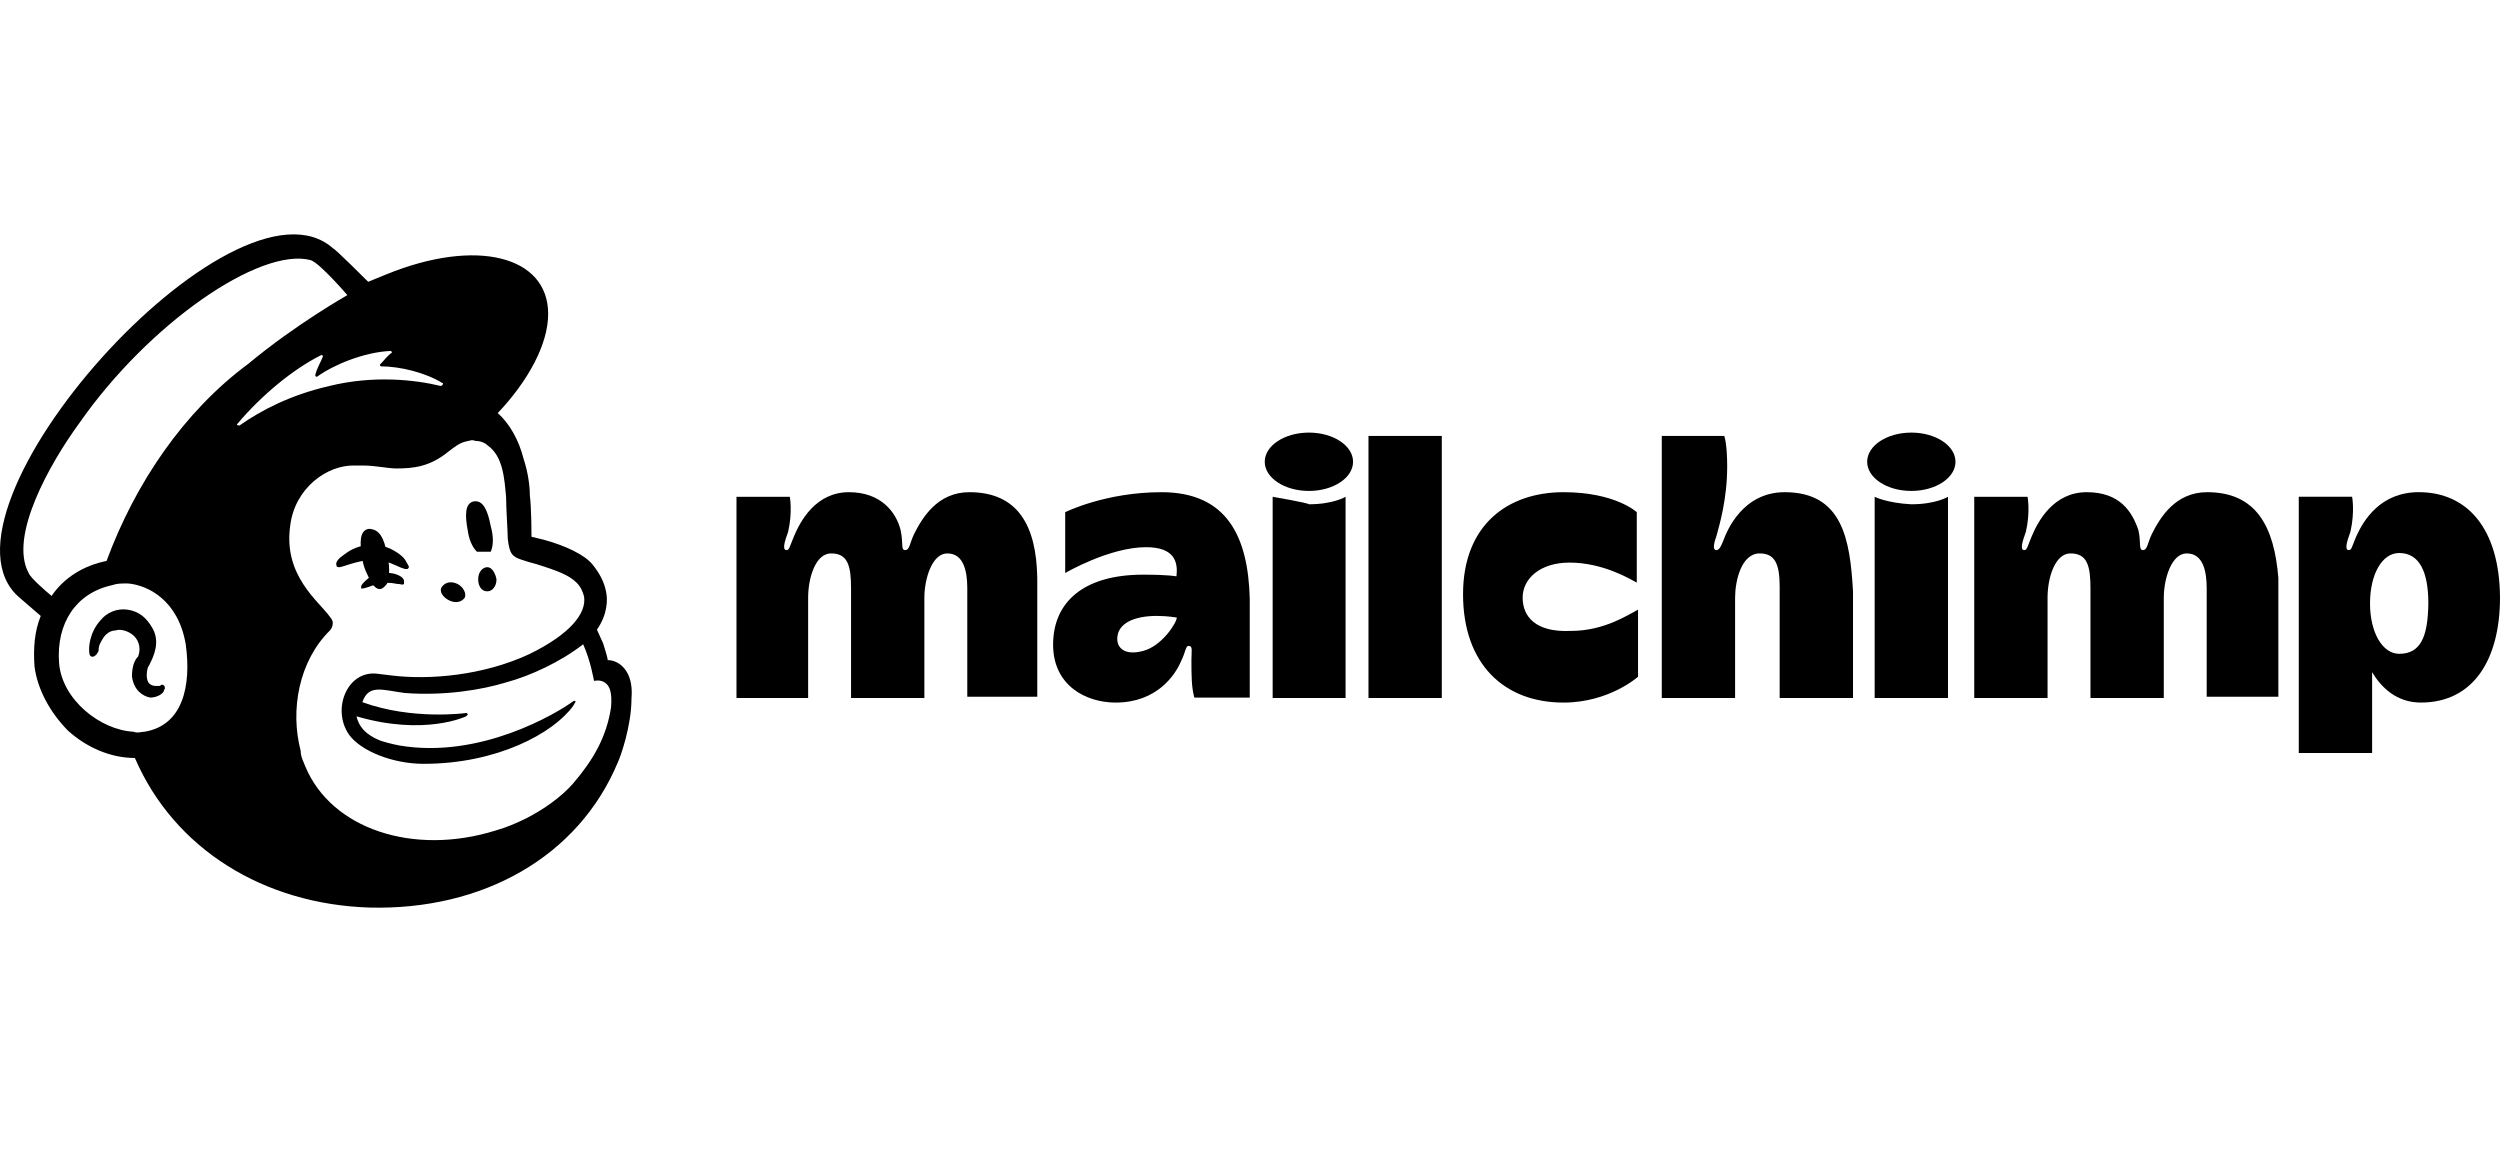 <svg width="128" height="59" viewBox="0 0 128 59" fill="none" xmlns="http://www.w3.org/2000/svg">
<path d="M24.419 28.25C24.653 28.25 24.888 28.25 25.123 28.25C25.272 27.93 25.272 27.461 25.123 26.928C24.973 26.139 24.739 25.605 24.269 25.669C23.8 25.755 23.8 26.373 23.949 27.162C24.013 27.632 24.184 28.016 24.419 28.25Z" fill="black"/>
<path d="M20.281 28.955C20.601 29.104 20.835 29.189 20.899 29.104C20.985 29.019 20.899 28.955 20.814 28.784C20.665 28.464 20.259 28.23 19.961 28.08C19.171 27.76 18.318 27.846 17.614 28.4C17.38 28.549 17.145 28.784 17.23 28.955C17.23 29.04 17.316 29.04 17.38 29.04C17.529 29.04 18.233 28.72 19.022 28.656C19.491 28.635 19.961 28.805 20.281 28.955Z" fill="black"/>
<path d="M19.577 29.339C19.107 29.424 18.873 29.573 18.724 29.723C18.574 29.872 18.489 29.957 18.489 30.043V30.128H18.574C18.66 30.128 18.894 30.043 18.894 30.043C19.513 29.808 19.918 29.808 20.302 29.893C20.537 29.893 20.622 29.979 20.686 29.893C20.686 29.893 20.686 29.808 20.686 29.744C20.665 29.509 20.195 29.275 19.577 29.339Z" fill="black"/>
<path d="M19.811 29.894C19.961 29.574 19.961 28.87 19.811 28.337C19.662 27.547 19.427 27.078 18.873 27.078C18.404 27.163 18.404 27.782 18.553 28.635C18.638 29.19 18.873 29.488 18.937 29.723C19.342 30.363 19.577 30.192 19.811 29.894Z" fill="black"/>
<path d="M23.011 30.747C23.331 30.896 23.63 30.832 23.8 30.598C23.885 30.363 23.715 30.043 23.416 29.894C23.096 29.744 22.798 29.808 22.627 30.043C22.456 30.278 22.691 30.598 23.011 30.747Z" fill="black"/>
<path d="M24.952 29.04C24.717 29.04 24.483 29.275 24.483 29.659C24.483 29.979 24.632 30.277 24.952 30.277C25.187 30.277 25.421 30.043 25.421 29.659C25.357 29.339 25.187 29.04 24.952 29.04Z" fill="black"/>
<path d="M8.421 35.119C8.335 35.034 8.271 35.034 8.186 35.119C8.101 35.119 8.037 35.119 7.952 35.119C7.802 35.119 7.632 35.034 7.568 34.885C7.504 34.735 7.482 34.501 7.568 34.181L7.653 34.031C7.888 33.562 8.207 32.858 7.802 32.154C7.482 31.6 7.098 31.301 6.544 31.216C5.989 31.13 5.456 31.365 5.136 31.77C4.581 32.389 4.517 33.178 4.581 33.477C4.581 33.562 4.667 33.626 4.731 33.626C4.816 33.626 4.965 33.541 5.051 33.306V33.221C5.051 33.071 5.136 32.901 5.285 32.666C5.434 32.431 5.669 32.282 5.904 32.282C6.138 32.197 6.458 32.282 6.693 32.431C7.077 32.666 7.248 33.135 7.077 33.605C6.842 33.839 6.757 34.223 6.757 34.629C6.842 35.333 7.312 35.652 7.696 35.716C8.079 35.716 8.399 35.482 8.399 35.333C8.485 35.205 8.421 35.205 8.421 35.119Z" fill="black"/>
<path d="M31.116 33.797C31.116 33.711 31.031 33.413 30.882 32.943L30.562 32.239C31.116 31.45 31.116 30.682 31.031 30.298C30.946 29.829 30.711 29.36 30.327 28.891C29.943 28.421 29.005 27.952 27.832 27.632L27.213 27.483C27.213 27.483 27.213 25.99 27.128 25.371C27.128 24.902 27.042 24.198 26.808 23.494C26.573 22.555 26.104 21.702 25.485 21.148C27.042 19.505 28.066 17.628 28.066 16.071C28.066 13.106 24.397 12.167 19.79 14.044L18.851 14.428C18.851 14.428 17.145 12.722 17.06 12.722C12.004 8.2 -4.143 26.224 0.998 30.597L2.086 31.536C1.766 32.325 1.702 33.178 1.766 34.117C1.915 35.29 2.555 36.463 3.472 37.401C4.411 38.255 5.648 38.809 6.906 38.809C8.933 43.502 13.54 46.296 18.915 46.467C24.696 46.616 29.602 43.886 31.628 39.044C31.778 38.724 32.332 37.167 32.332 35.759C32.46 34.33 31.671 33.797 31.116 33.797ZM7.397 37.465C7.248 37.465 7.013 37.551 6.842 37.465C5.136 37.38 3.173 35.823 3.024 33.946C2.875 31.92 3.877 30.362 5.754 29.957C5.989 29.872 6.224 29.872 6.544 29.872C7.568 29.957 9.125 30.725 9.509 32.986C9.807 35.119 9.359 37.145 7.397 37.465ZM5.456 28.72C4.283 28.955 3.28 29.573 2.64 30.512C2.256 30.192 1.552 29.573 1.467 29.339C0.443 27.462 2.555 23.729 4.048 21.681C7.632 16.54 13.327 12.637 15.908 13.319C16.377 13.469 17.785 15.111 17.785 15.111C17.785 15.111 15.14 16.604 12.708 18.631C9.423 21.062 6.928 24.731 5.456 28.72ZM23.864 36.676L23.949 36.591C23.949 36.506 23.864 36.506 23.864 36.506C23.864 36.506 21.134 36.89 18.553 35.951C18.873 35.013 19.577 35.332 20.729 35.482C22.755 35.631 24.632 35.332 25.954 34.927C27.128 34.607 28.685 33.903 29.858 32.986C30.242 33.839 30.413 34.863 30.413 34.863C30.413 34.863 30.733 34.778 30.967 34.949C31.202 35.098 31.351 35.418 31.287 36.207C31.052 37.764 30.349 38.937 29.346 40.111C28.727 40.814 27.853 41.433 26.936 41.902C26.466 42.137 25.912 42.371 25.379 42.521C21.155 43.843 16.953 42.435 15.63 39.236C15.545 39.001 15.396 38.767 15.396 38.447C14.841 36.335 15.311 33.839 16.889 32.282C16.974 32.197 17.038 32.047 17.038 31.898C17.038 31.749 16.953 31.664 16.889 31.578C16.334 30.789 14.479 29.466 14.863 26.886C15.097 25.008 16.74 23.771 18.212 23.835H18.596C19.214 23.835 19.854 23.985 20.302 23.985C21.155 23.985 22.008 23.899 22.947 23.131C23.267 22.897 23.502 22.662 23.971 22.577C24.056 22.577 24.12 22.491 24.355 22.577C24.589 22.577 24.824 22.662 24.973 22.811C25.762 23.366 25.826 24.518 25.912 25.456C25.912 26.011 25.997 27.248 25.997 27.568C26.082 28.357 26.232 28.507 26.701 28.656C26.936 28.741 27.17 28.805 27.49 28.891C28.514 29.211 29.133 29.445 29.517 29.829C29.751 30.064 29.837 30.298 29.901 30.533C30.05 31.386 29.197 32.474 27.085 33.498C24.739 34.586 22.008 34.821 20.067 34.586L19.363 34.501C17.806 34.266 16.953 36.292 17.87 37.615C18.489 38.468 20.131 39.108 21.688 39.108C25.443 39.108 28.322 37.551 29.346 36.143L29.431 35.994C29.517 35.908 29.431 35.844 29.346 35.908C28.493 36.527 24.589 38.873 20.451 38.169C20.451 38.169 19.982 38.084 19.513 37.935C19.129 37.785 18.425 37.465 18.254 36.676C21.752 37.7 23.864 36.676 23.864 36.676ZM12.154 21.702C13.412 20.209 15.033 18.887 16.441 18.183C16.526 18.183 16.526 18.183 16.526 18.268C16.441 18.503 16.206 18.887 16.142 19.206C16.142 19.292 16.228 19.292 16.228 19.292C17.081 18.673 18.638 18.033 19.982 17.969C20.067 17.969 20.067 18.055 20.067 18.055C19.833 18.204 19.683 18.439 19.449 18.673C19.449 18.673 19.449 18.759 19.534 18.759C20.473 18.759 21.795 19.078 22.648 19.612C22.734 19.612 22.648 19.761 22.563 19.761C21.241 19.441 19.129 19.206 16.868 19.761C14.841 20.23 13.348 21.02 12.26 21.788C12.154 21.766 12.09 21.766 12.154 21.702Z" fill="black"/>
<path d="M123.841 25.199C121.899 25.199 121.025 26.607 120.641 27.46C120.406 28.015 120.406 28.164 120.257 28.164C120.022 28.164 120.172 27.695 120.342 27.226C120.577 26.202 120.428 25.434 120.428 25.434H117.697V38.552H121.452V34.414C121.921 35.203 122.71 35.971 123.947 35.971C126.677 35.971 128 33.71 128 30.596C127.979 27.076 126.336 25.199 123.841 25.199ZM122.838 33.475C121.985 33.475 121.345 32.388 121.345 30.895C121.345 29.401 121.963 28.314 122.838 28.314C123.862 28.314 124.331 29.252 124.331 30.895C124.31 32.622 123.926 33.475 122.838 33.475Z" fill="black"/>
<path d="M49.632 25.2C47.989 25.2 47.221 26.522 46.816 27.312C46.581 27.781 46.581 28.165 46.347 28.165C46.112 28.165 46.261 27.845 46.112 27.141C45.877 26.203 45.088 25.2 43.467 25.2C41.761 25.2 40.971 26.693 40.651 27.461C40.417 28.016 40.417 28.165 40.267 28.165C40.033 28.165 40.182 27.696 40.353 27.226C40.587 26.203 40.438 25.435 40.438 25.435H37.708V35.737H41.377V30.597C41.377 29.573 41.761 28.335 42.55 28.335C43.403 28.335 43.574 28.954 43.574 30.127V35.737H47.328V30.597C47.328 29.658 47.712 28.335 48.501 28.335C49.354 28.335 49.525 29.274 49.525 30.127V35.673H53.108V29.594C53.066 26.928 52.127 25.2 49.632 25.2ZM113.005 25.2C111.362 25.2 110.594 26.522 110.189 27.312C109.954 27.781 109.954 28.165 109.72 28.165C109.485 28.165 109.634 27.781 109.485 27.141C109.165 26.203 108.547 25.2 106.84 25.2C105.134 25.2 104.344 26.693 104.024 27.461C103.79 28.016 103.79 28.165 103.64 28.165C103.406 28.165 103.555 27.696 103.726 27.226C103.96 26.203 103.811 25.435 103.811 25.435H101.081V35.737H104.835V30.597C104.835 29.573 105.219 28.335 106.008 28.335C106.861 28.335 107.032 28.954 107.032 30.127V35.737H110.786V30.597C110.786 29.658 111.17 28.335 111.959 28.335C112.813 28.335 112.983 29.274 112.983 30.127V35.673H116.652V29.594C116.439 26.928 115.5 25.2 113.005 25.2ZM59.465 25.2C56.585 25.2 54.538 26.224 54.538 26.224V29.338C54.538 29.338 56.798 28.016 58.676 28.016C60.169 28.016 60.318 28.805 60.233 29.509C60.233 29.509 59.849 29.423 58.526 29.423C55.476 29.423 53.919 30.831 53.919 33.007C53.919 35.119 55.625 35.972 57.118 35.972C59.23 35.972 60.169 34.564 60.467 33.86C60.702 33.391 60.702 33.071 60.851 33.071C61.086 33.071 61.001 33.306 61.001 33.775C61.001 34.564 61.001 35.183 61.15 35.716H63.987V30.639C63.902 27.461 62.814 25.2 59.465 25.2ZM58.526 33.327C57.673 33.562 57.204 33.242 57.204 32.708C57.204 31.919 58.057 31.535 59.23 31.535C59.785 31.535 60.254 31.62 60.254 31.62C60.233 31.919 59.465 33.092 58.526 33.327ZM70.066 22.32H73.82V35.737H70.066C70.066 35.673 70.066 22.32 70.066 22.32ZM77.959 30.597C77.959 29.658 78.812 28.805 80.369 28.805C82.075 28.805 83.483 29.658 83.803 29.829V26.224C83.803 26.224 82.715 25.2 80.049 25.2C77.233 25.2 74.908 26.842 74.908 30.426C74.908 34.01 77.02 35.972 80.049 35.972C82.395 35.972 83.867 34.649 83.867 34.649V31.215C83.398 31.45 82.161 32.303 80.433 32.303C78.577 32.388 77.959 31.535 77.959 30.597ZM91.375 25.2C89.2 25.2 88.41 27.226 88.261 27.61C88.112 27.994 88.026 28.165 87.877 28.165C87.643 28.165 87.792 27.696 87.877 27.461C88.026 26.906 88.432 25.584 88.432 23.877C88.432 22.704 88.282 22.32 88.282 22.32H85.083V35.737H88.837V30.597C88.837 29.743 89.157 28.335 90.096 28.335C90.885 28.335 91.119 28.89 91.119 30.042V35.737H94.874V30.277C94.724 27.632 94.34 25.2 91.375 25.2ZM95.983 25.435V35.737H99.737V25.435C99.737 25.435 99.118 25.819 97.86 25.819C96.601 25.755 95.983 25.435 95.983 25.435Z" fill="black"/>
<path d="M97.86 25.136C99.109 25.136 100.121 24.467 100.121 23.643C100.121 22.818 99.109 22.149 97.86 22.149C96.611 22.149 95.599 22.818 95.599 23.643C95.599 24.467 96.611 25.136 97.86 25.136Z" fill="black"/>
<path d="M65.16 25.435V35.737H68.893V25.435C68.893 25.435 68.274 25.819 67.016 25.819C67.016 25.755 65.16 25.435 65.16 25.435Z" fill="black"/>
<path d="M67.016 25.136C68.265 25.136 69.277 24.467 69.277 23.643C69.277 22.818 68.265 22.149 67.016 22.149C65.767 22.149 64.755 22.818 64.755 23.643C64.755 24.467 65.767 25.136 67.016 25.136Z" fill="black"/>
</svg>
